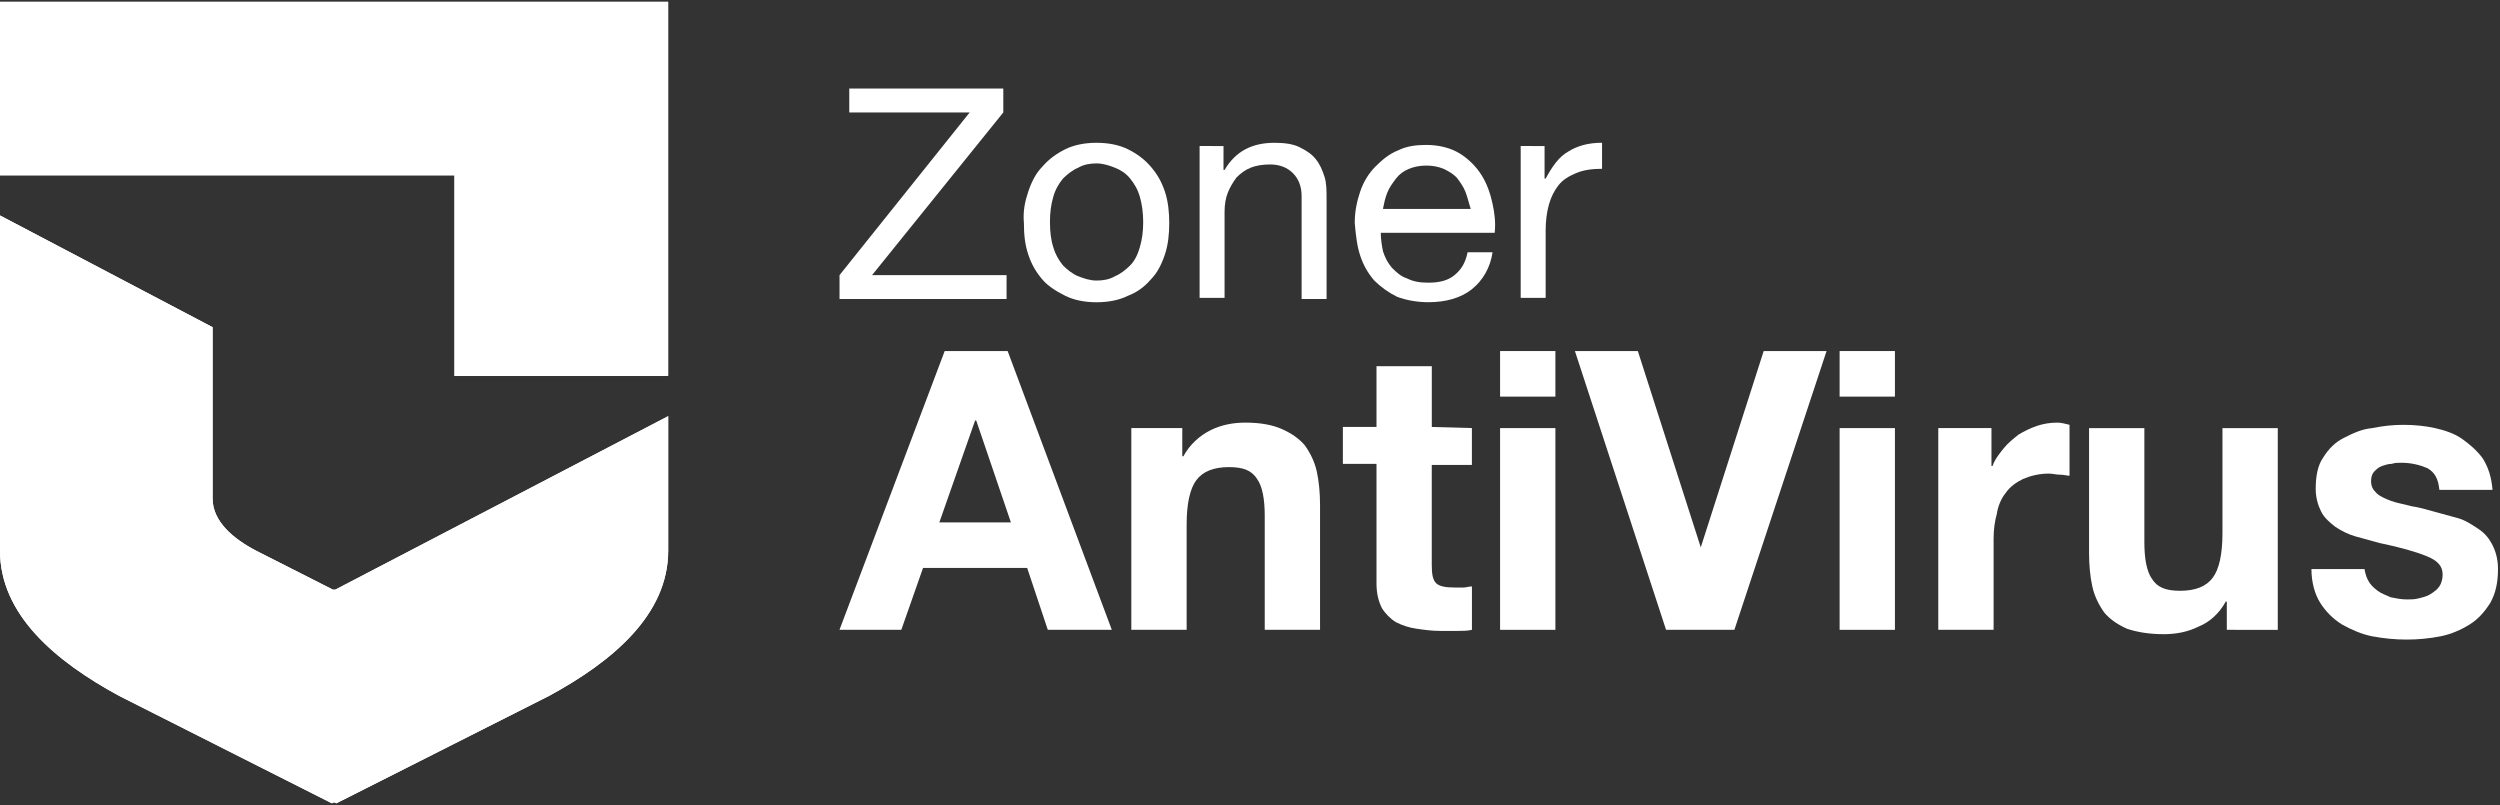 <?xml version="1.0" encoding="UTF-8"?>
<svg id="Vrstva_1" data-name="Vrstva 1" xmlns="http://www.w3.org/2000/svg" xmlns:xlink="http://www.w3.org/1999/xlink" viewBox="0 0 621 200">
  <rect x="0" y="0" width="621" height="200" fill="#333333" stroke="none"/>
  <defs>
    <style>
      .cls-1 {
        clip-path: url(#clippath-1);
      }

      .cls-2, .cls-3 {
        fill: #fff;
      }

      .cls-4 {
        clip-path: url(#clippath);
      }

      .cls-3 {
        stroke-width: 0px;
      }
    </style>
    <clipPath id="clippath">
      <polygon class="cls-3" points="0 .45 0 43.55 112.89 43.55 112.89 93.4 165.97 93.4 165.97 .45 0 .45"/>
    </clipPath>
    <clipPath id="clippath-1">
      <path class="cls-3" d="M0,136.78c0,15.9,13.74,27.48,29.64,36.1l52.81,26.67.54-.27.54.27,52.81-26.67c15.9-8.62,29.64-20.21,29.64-36.1v-33.41l-82.72,43.11h-.54l-19.13-9.7c-5.66-2.96-10.78-7.27-10.78-12.93v-42.57L0,53.52v83.25Z"/>
    </clipPath>
  </defs>
  <g>
    <polygon class="cls-2" points="0 .45 0 43.55 112.89 43.55 112.89 93.4 165.97 93.4 165.97 .45 0 .45"/>
    <g class="cls-4">
      <polygon class="cls-3" points="82.98 -82.54 212.31 46.79 82.98 176.38 -46.34 46.79 82.98 -82.54"/>
    </g>
  </g>
  <g>
    <path class="cls-2" d="M0,136.78c0,15.9,13.74,27.48,29.64,36.1l52.81,26.67.54-.27.54.27,52.81-26.67c15.9-8.62,29.64-20.21,29.64-36.1v-33.41l-82.72,43.11h-.54l-19.13-9.7c-5.66-2.96-10.78-7.27-10.78-12.93v-42.57L0,53.52v83.25Z"/>
    <g class="cls-1">
      <polygon class="cls-3" points="82.98 -29.46 238.99 126.54 82.98 282.54 -73.02 126.54 82.98 -29.46"/>
    </g>
  </g>
  <g>
    <polyline class="cls-3" points="240.87 27.93 210.96 27.93 210.96 22 249.22 22 249.22 27.93 216.62 68.34 250.03 68.34 250.03 74.27 208.54 74.27 208.54 68.34"/>
    <path class="cls-3" d="M255.42,47.6c.81-2.42,1.89-4.58,3.5-6.2,1.62-1.89,3.5-3.23,5.66-4.31,2.16-1.08,4.85-1.62,7.81-1.62s5.66.54,7.81,1.62c2.16,1.08,4.04,2.42,5.66,4.31,1.62,1.89,2.69,3.77,3.5,6.2.81,2.42,1.08,5.12,1.08,7.81s-.27,5.39-1.08,7.81c-.81,2.42-1.89,4.58-3.5,6.2-1.62,1.89-3.5,3.23-5.66,4.04-2.16,1.08-4.85,1.62-7.81,1.62s-5.66-.54-7.81-1.62c-2.16-1.08-4.31-2.42-5.66-4.04-1.62-1.89-2.69-3.77-3.5-6.2-.81-2.42-1.08-4.85-1.08-7.81-.27-2.96.27-5.39,1.08-7.81M261.62,61.34c.54,1.89,1.35,3.23,2.42,4.58,1.08,1.08,2.42,2.16,3.77,2.69,1.35.54,2.96,1.08,4.58,1.08s3.23-.27,4.58-1.08c1.35-.54,2.69-1.62,3.77-2.69,1.08-1.08,1.89-2.69,2.42-4.58s.81-3.77.81-6.2c0-2.16-.27-4.31-.81-6.2s-1.35-3.23-2.42-4.58c-1.08-1.35-2.42-2.16-3.77-2.69-1.35-.54-2.96-1.08-4.58-1.08s-3.23.27-4.58,1.08c-1.35.54-2.69,1.62-3.77,2.69-1.08,1.35-1.89,2.69-2.42,4.58-.54,1.89-.81,3.77-.81,6.2,0,2.42.27,4.58.81,6.2"/>
    <path class="cls-3" d="M303.92,36.28v5.93h.27c2.69-4.58,6.74-6.74,12.39-6.74,2.42,0,4.58.27,6.2,1.08,1.62.81,2.96,1.62,4.04,2.96,1.08,1.35,1.62,2.69,2.16,4.31.54,1.62.54,3.5.54,5.66v24.79h-6.2v-25.6c0-2.42-.81-4.31-2.16-5.66-1.35-1.35-3.23-2.16-5.66-2.16-1.89,0-3.5.27-4.85.81-1.35.54-2.42,1.35-3.5,2.42-.81,1.08-1.62,2.42-2.16,3.77-.54,1.35-.81,2.96-.81,4.85v21.29h-6.2v-37.72"/>
    <path class="cls-3" d="M365.62,71.84c-2.69,2.16-6.47,3.23-10.78,3.23-2.96,0-5.66-.54-7.81-1.35-2.16-1.08-4.04-2.42-5.66-4.04-1.62-1.89-2.69-3.77-3.5-6.2-.81-2.42-1.08-5.12-1.35-8.08,0-2.96.54-5.39,1.35-7.81.81-2.42,2.16-4.58,3.77-6.2,1.62-1.62,3.5-3.23,5.66-4.04,2.16-1.08,4.58-1.35,7.01-1.35,3.23,0,6.2.81,8.35,2.16,2.16,1.35,4.04,3.23,5.39,5.39,1.35,2.16,2.16,4.58,2.69,7.01.54,2.42.81,4.85.54,7.27h-28.29c0,1.62.27,3.23.54,4.58.54,1.62,1.08,2.69,2.16,4.04,1.08,1.08,2.16,2.16,3.77,2.69,1.62.81,3.23,1.08,5.39,1.08,2.69,0,4.85-.54,6.47-1.89,1.62-1.35,2.69-2.96,3.23-5.66h6.2c-.54,3.77-2.42,7.01-5.12,9.16M364,47.6c-.54-1.35-1.35-2.42-2.16-3.5-1.08-1.08-2.16-1.62-3.23-2.16-1.35-.54-2.69-.81-4.31-.81s-2.96.27-4.31.81c-1.35.54-2.42,1.35-3.23,2.42-.81,1.08-1.62,2.16-2.16,3.5-.54,1.35-.81,2.69-1.08,4.04h21.82c-.54-1.62-.81-2.96-1.35-4.31"/>
    <path class="cls-3" d="M383.67,36.28v8.08h.27c1.62-2.96,3.23-5.39,5.66-6.74,2.16-1.35,4.85-2.16,8.35-2.16v6.47c-2.42,0-4.58.27-6.47,1.08-1.89.81-3.23,1.62-4.31,2.96-1.08,1.35-1.89,2.96-2.42,4.85s-.81,4.04-.81,6.47v16.7h-6.2v-37.72"/>
    <path class="cls-3" d="M250.3,87.2l25.87,69.24h-15.9l-5.12-15.36h-25.87l-5.39,15.36h-15.36l26.13-69.24M251.11,129.77l-8.62-25.33h-.27l-8.89,25.33h17.78Z"/>
    <path class="cls-3" d="M293.68,106.33v7.01h.27c1.62-2.96,4.04-5.12,6.74-6.47,2.69-1.35,5.66-1.89,8.62-1.89,3.77,0,6.74.54,9.16,1.62s4.31,2.42,5.66,4.04c1.35,1.89,2.42,4.04,2.96,6.47.54,2.42.81,5.39.81,8.35v30.98h-13.74v-28.29c0-4.04-.54-7.27-1.89-9.16-1.35-2.16-3.5-2.96-7.01-2.96-3.77,0-6.47,1.08-8.08,3.23-1.62,2.16-2.42,5.93-2.42,11.05v26.13h-13.74v-50.11"/>
    <path class="cls-3" d="M365.62,106.33v9.16h-9.97v24.79c0,2.42.27,3.77,1.08,4.58.81.81,2.42,1.08,4.58,1.08h2.16c.81,0,1.35-.27,2.16-.27v10.78c-1.08.27-2.42.27-3.77.27h-4.04c-2.16,0-4.04-.27-5.93-.54-1.89-.27-3.5-.81-5.12-1.62-1.35-.81-2.69-2.16-3.5-3.5-.81-1.62-1.35-3.5-1.35-6.2v-29.64h-8.35v-9.16h8.35v-15.09h13.74v15.09"/>
    <path class="cls-3" d="M372.62,87.2h13.74v11.32h-13.74v-11.32ZM386.36,156.45h-13.74v-50.11h13.74v50.11Z"/>
    <polyline class="cls-3" points="413.85 156.45 391.21 87.2 406.84 87.2 422.47 135.97 422.47 135.97 438.1 87.2 453.72 87.2 430.82 156.45"/>
    <path class="cls-3" d="M456.96,87.2h13.74v11.32h-13.74v-11.32ZM470.7,156.45h-13.74v-50.11h13.74v50.11Z"/>
    <path class="cls-3" d="M494.68,106.33v9.43h.27c.54-1.62,1.62-2.96,2.69-4.31,1.08-1.35,2.42-2.42,3.77-3.5,1.35-.81,2.96-1.62,4.58-2.16,1.62-.54,3.23-.81,5.12-.81.81,0,1.89.27,2.96.54v12.66c-.54,0-1.35-.27-2.42-.27-.81,0-1.89-.27-2.69-.27-2.42,0-4.58.54-6.47,1.35-1.62.81-3.23,1.89-4.31,3.5-1.08,1.35-1.89,3.23-2.16,5.12-.54,1.89-.81,4.04-.81,6.2v22.63h-13.74v-50.11"/>
    <path class="cls-3" d="M553.14,156.45v-7.01h-.27c-1.62,2.96-4.04,5.12-6.74,6.2-2.69,1.35-5.66,1.89-8.62,1.89-3.77,0-6.74-.54-9.16-1.35-2.42-1.08-4.31-2.42-5.66-4.04-1.35-1.89-2.42-4.04-2.96-6.47-.54-2.42-.81-5.39-.81-8.35v-30.98h13.74v28.29c0,4.04.54,7.27,1.89,9.16,1.35,2.16,3.5,2.96,7.01,2.96,3.77,0,6.47-1.08,8.08-3.23,1.62-2.16,2.42-5.93,2.42-11.05v-26.13h13.74v50.11"/>
    <path class="cls-3" d="M588.17,144.05c.54,1.08,1.35,1.89,2.42,2.69,1.08.81,2.16,1.08,3.23,1.62,1.35.27,2.69.54,4.04.54,1.08,0,1.89,0,2.96-.27,1.08-.27,2.16-.54,2.96-1.08.81-.54,1.62-1.08,2.16-1.89.54-.81.81-1.89.81-2.96,0-2.16-1.35-3.5-4.04-4.58-2.69-1.08-6.47-2.16-11.59-3.23-1.89-.54-4.04-1.08-5.93-1.62-1.89-.54-3.5-1.35-5.12-2.42-1.35-1.08-2.69-2.16-3.5-3.77-.81-1.62-1.35-3.5-1.35-5.66,0-3.23.54-5.93,1.89-7.81,1.35-2.16,2.96-3.77,5.12-4.85,2.16-1.08,4.31-2.16,7.01-2.42,2.69-.54,5.12-.81,7.81-.81s5.39.27,7.81.81c2.42.54,4.85,1.35,6.74,2.69,1.89,1.35,3.77,2.96,5.12,4.85,1.35,2.16,2.16,4.58,2.42,7.81h-13.2c-.27-2.69-1.08-4.31-2.96-5.39-1.89-.81-4.04-1.35-6.47-1.35-.81,0-1.62,0-2.42.27-.81,0-1.62.27-2.42.54-.81.27-1.35.81-1.89,1.35-.54.54-.81,1.35-.81,2.42,0,1.35.54,2.16,1.35,2.96.81.81,2.16,1.35,3.5,1.89,1.35.54,3.23.81,5.12,1.35,1.89.27,3.77.81,5.66,1.35,1.89.54,4.04,1.08,5.93,1.62,1.89.54,3.5,1.62,5.12,2.69,1.62,1.08,2.69,2.42,3.5,4.04.81,1.62,1.35,3.5,1.35,5.93,0,3.23-.54,5.93-1.89,8.35-1.35,2.16-2.96,4.04-5.12,5.39-2.16,1.35-4.58,2.42-7.27,2.96-2.69.54-5.66.81-8.35.81-2.96,0-5.66-.27-8.62-.81-2.69-.54-5.12-1.62-7.54-2.96-2.16-1.35-4.04-3.23-5.39-5.39-1.35-2.16-2.16-5.12-2.16-8.35h13.2c0,.27.27,1.62.81,2.69"/>
  </g>
</svg>